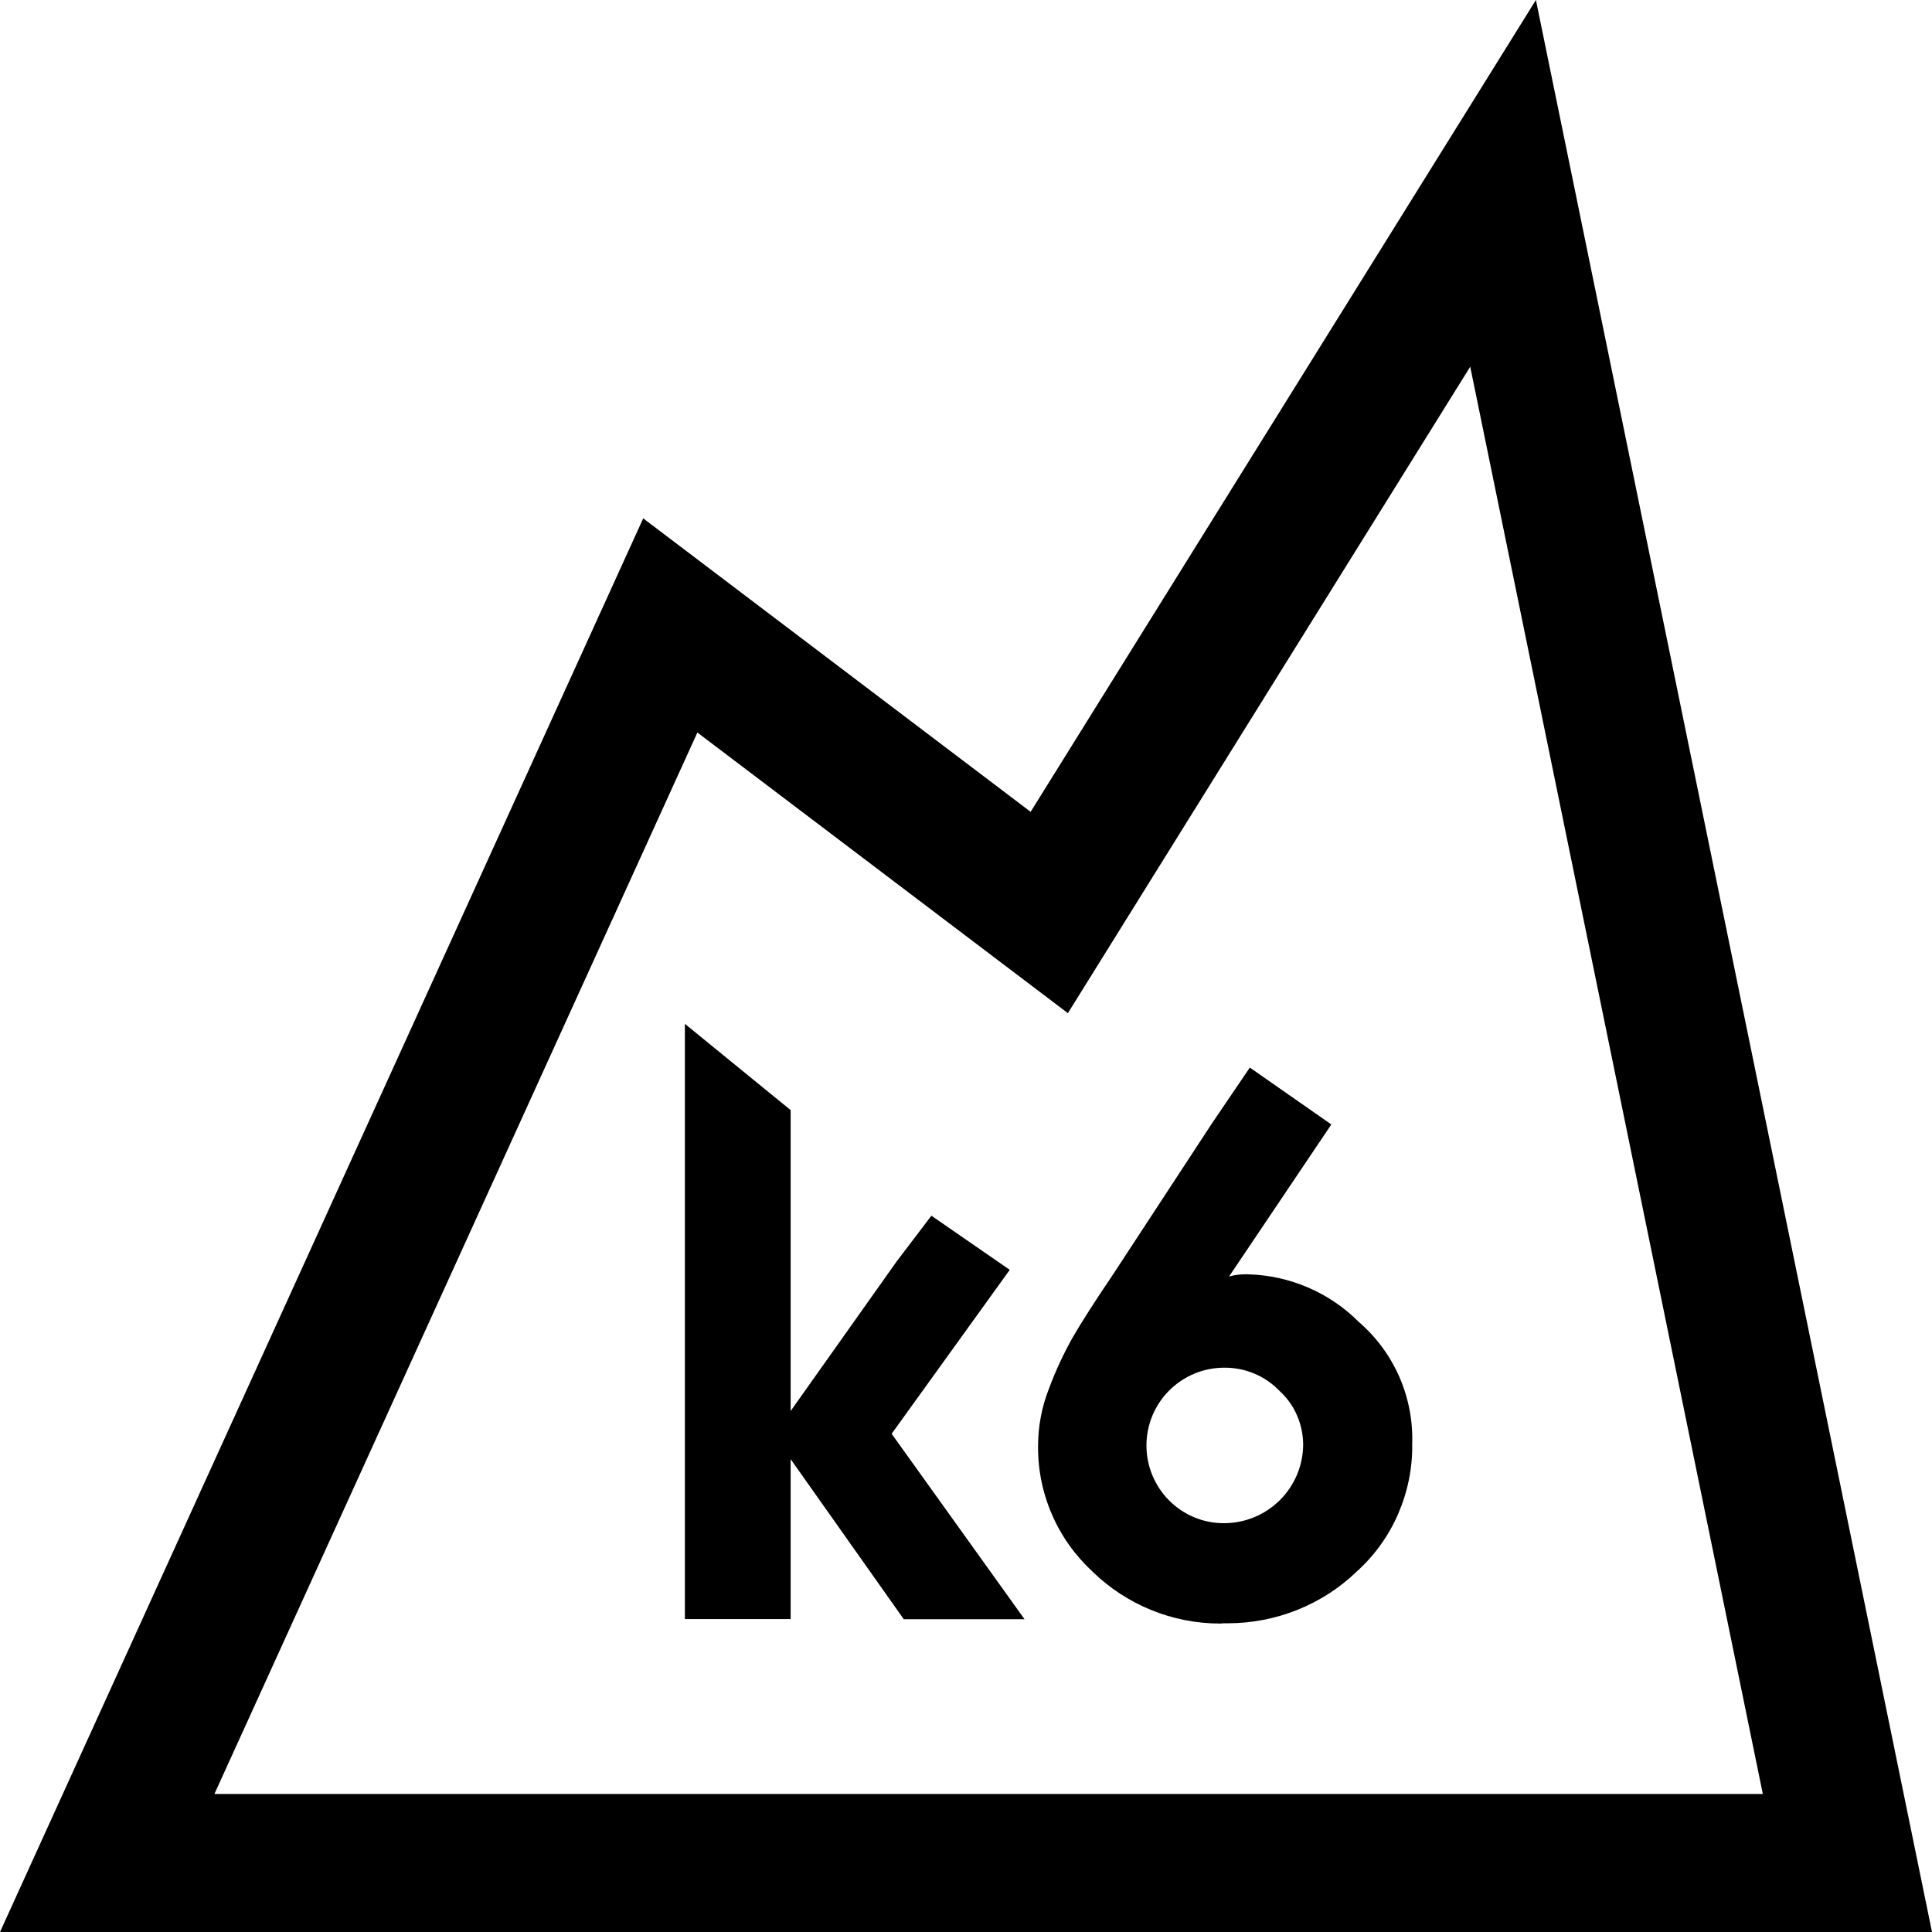 <svg width="567" height="567" viewBox="0 0 567 567" fill="none" xmlns="http://www.w3.org/2000/svg">
<path d="M441.118 53.81L542.177 546.75H31.462L196.718 183.554L290.242 254.396L307.934 267.797L319.661 248.955L441.118 53.81Z" stroke="currentColor" stroke-width="40.5" fill="none" />
<path d="M232.072 428.282L265.231 475.2H300.671L261.676 420.785L296.342 372.669L273.347 356.785L263.183 370.157L232.034 414.099V325.79L201 300.477V475.161H232.034V428.244L232.072 428.282Z" fill="currentColor"/>
<path d="M410.7 404.129C407.994 397.946 403.936 392.419 398.796 387.975C390.178 379.318 378.545 374.332 366.333 373.985H365.405C363.821 373.985 362.197 374.178 360.69 374.642L390.719 330.004L366.796 313.309L355.473 330.004L326.526 374.216C321.541 381.559 317.406 388.013 314.816 392.496C312.15 397.25 309.831 402.197 307.937 407.298C305.773 412.709 304.652 418.506 304.652 424.342C304.575 431.259 305.966 438.139 308.749 444.515C311.493 450.892 315.589 456.573 320.691 461.288C330.7 471.027 344.149 476.477 358.101 476.477L359.222 476.399H360.458C374.526 476.361 388.091 470.95 398.217 461.172C403.434 456.457 407.569 450.699 410.352 444.245C413.134 437.791 414.564 430.834 414.448 423.839C414.68 417.076 413.405 410.351 410.7 404.129V404.129ZM375.569 440.303C371.241 444.593 365.405 446.989 359.299 447.027C353.231 447.066 347.434 444.67 343.144 440.38C338.855 436.09 336.459 430.293 336.459 424.226C336.459 418.158 338.855 412.361 343.144 408.071C347.434 403.781 353.231 401.385 359.299 401.385H359.492C362.507 401.385 365.482 402.004 368.226 403.163C371.009 404.361 373.482 406.062 375.569 408.264C377.772 410.274 379.511 412.709 380.671 415.453C381.869 418.197 382.449 421.134 382.449 424.11C382.371 430.216 379.898 436.013 375.569 440.303V440.303Z" fill="currentColor"/>
</svg>
